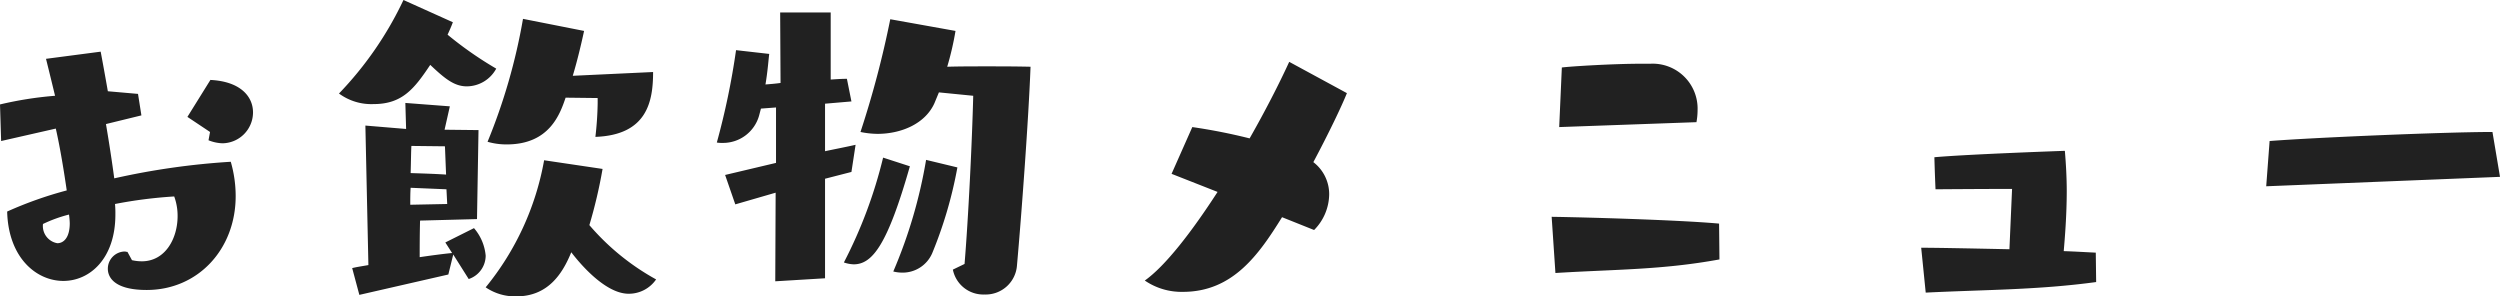 <svg xmlns="http://www.w3.org/2000/svg" width="265.2" height="31.44" viewBox="0 0 265.2 31.44">
  <path id="home-menu-btns-img02-2" d="M20.64-4.88c-.12,0-.2-.04-.28-.04a1.826,1.826,0,0,0-1.8,1.84c0,.56.28,2.24,4.12,2.24,5.44,0,9.44-4.32,9.44-9.96a13.116,13.116,0,0,0-.52-3.64,77.948,77.948,0,0,0-12.36,1.76c-.24-1.8-.56-3.88-.88-5.76l3.76-.92-.36-2.28-3.2-.28c-.44-2.52-.76-4.2-.76-4.2l-5.8.76s.44,1.76.96,3.92a38.415,38.415,0,0,0-5.84.92l.12,3.88,5.8-1.32c.48,2.12.88,4.64,1.16,6.56A41.069,41.069,0,0,0,7.88-9.16C8-4.28,10.96-1.8,13.84-1.8c2.8,0,5.52-2.36,5.52-7.04a10.86,10.86,0,0,0-.04-1.12,48.1,48.1,0,0,1,6.28-.8,5.984,5.984,0,0,1,.36,2.08c0,2.4-1.32,4.8-3.8,4.8A4.887,4.887,0,0,1,21.12-4Zm8.6-11.84a4.3,4.3,0,0,0,1.48.32,3.284,3.284,0,0,0,3.24-3.28c0-1.64-1.28-3.28-4.52-3.44L27-19.2l2.4,1.6ZM14.44-8.84a8.6,8.6,0,0,1,.08.92c0,1.52-.64,2.12-1.32,2.12a1.849,1.849,0,0,1-1.52-2.04A14.464,14.464,0,0,1,14.44-8.84ZM56.84-2a2.624,2.624,0,0,0,1.8-2.48A5.16,5.16,0,0,0,57.4-7.4L54.36-5.88l.72,1.12c-.84.08-2.08.24-3.44.44,0-1,0-2.4.04-3.88l6.04-.16.16-9.44-3.6-.04.56-2.48-4.72-.36.08,2.76-4.32-.36.32,14.8c-.68.12-1.24.2-1.72.32l.76,2.84,9.44-2.16L55.2-4.6ZM70.52-20.64a35.017,35.017,0,0,1-.24,3.56c5.52-.2,6.12-3.8,6.12-6.88l-8.52.4c.48-1.6.88-3.28,1.2-4.76L62.6-29.6a61.949,61.949,0,0,1-3.76,13.04,7.169,7.169,0,0,0,2.04.28c4.52,0,5.64-3.2,6.24-4.96l3.4.04ZM64.84-14.6a29.423,29.423,0,0,1-6.2,13.48,5.531,5.531,0,0,0,3.24.96c3.32,0,4.88-2.32,5.84-4.68.4.52,3.36,4.4,6.08,4.4a3.508,3.508,0,0,0,2.92-1.52,25.5,25.5,0,0,1-7.08-5.76,51.5,51.5,0,0,0,1.4-5.96Zm-14.92-17a37.14,37.14,0,0,1-6.84,9.92,5.767,5.767,0,0,0,3.68,1.12c3.04,0,4.32-1.64,6-4.16,1.56,1.48,2.56,2.28,3.88,2.28a3.573,3.573,0,0,0,3.12-1.88,38.777,38.777,0,0,1-5.16-3.6c.2-.44.4-.88.56-1.32Zm4.52,18.52c-1.2-.08-2.56-.12-3.76-.16.04-1.2.04-2.2.08-2.88l3.56.04Zm.12,3.12-3.92.08c0-.64,0-1.24.04-1.8l3.8.16ZM108.2-3a3.289,3.289,0,0,0,3.36,2.64A3.326,3.326,0,0,0,115-3.44c.48-5.36,1.24-15.68,1.44-21.08-1.64-.04-3.2-.04-4.64-.04-1.48,0-2.88,0-4.2.04a31.255,31.255,0,0,0,.88-3.8l-6.92-1.24A102.825,102.825,0,0,1,98.4-17.6a9.189,9.189,0,0,0,1.8.2c2.48,0,5.04-1.04,6.04-3.24l.48-1.16,3.64.36c-.12,4.88-.52,13.04-.92,17.84Zm-13.56.92V-12.64l2.8-.72.44-2.88c-1.04.24-2.12.44-3.24.68V-20.6l2.8-.24-.48-2.4c-.56,0-1.12.04-1.72.08v-7.12H89.88l.04,7.48c-.56.08-1.08.12-1.6.16.24-1.4.32-2.64.4-3.24l-3.52-.4a78.274,78.274,0,0,1-2.04,9.8,3.027,3.027,0,0,0,.6.04,3.972,3.972,0,0,0,3.88-2.88l.2-.76,1.6-.12v5.88l-5.4,1.28,1.08,3.12,4.28-1.24-.04,9.4Zm10.72-12.56A51.68,51.68,0,0,1,101.88-2.8a3.945,3.945,0,0,0,.96.12A3.415,3.415,0,0,0,106-4.72a44.918,44.918,0,0,0,2.68-9.12Zm-4.56-.24A49.213,49.213,0,0,1,96.64-3.76a3.4,3.4,0,0,0,1.04.2c2,0,3.6-2.12,5.96-10.4ZM146.52-7.2a5.47,5.47,0,0,0,1.6-3.76,4.282,4.282,0,0,0-1.68-3.44c1.64-3.08,3-5.92,3.56-7.32l-6.12-3.32c-1.08,2.36-2.56,5.24-4.2,8.12a60.514,60.514,0,0,0-6.08-1.2l-2.2,4.96,4.88,1.92c-2.72,4.2-5.52,7.84-7.72,9.4a6.9,6.9,0,0,0,4.04,1.2c5.28,0,8.04-3.92,10.52-7.92Zm42.96-.68c-4.4-.4-14.64-.68-17.76-.72l.4,5.96c6.48-.4,11.28-.32,17.4-1.44Zm-2.4-10.76a7.266,7.266,0,0,0,.12-1.28,4.768,4.768,0,0,0-5-4.92h-.92c-3.08,0-7.56.28-8.48.4l-.28,6.32ZM229.44-4.8c-.92-.04-2.12-.12-3.4-.16.12-1.4.32-3.8.32-6.4,0-1.36-.08-2.84-.2-4.24,0,0-10.32.36-13.84.68.04,1.64.12,3.4.12,3.4s4.92-.04,8.12-.04l-.28,6.4c-3.84-.08-7.6-.16-9.36-.16l.48,4.76c6.52-.32,11.88-.28,18.08-1.12Zm42.88-8.04-.8-4.76c-5.04,0-19.08.6-23.64.96l-.36,4.8Z" transform="translate(-7.12 31.6)" fill="#212121"/>
</svg>
